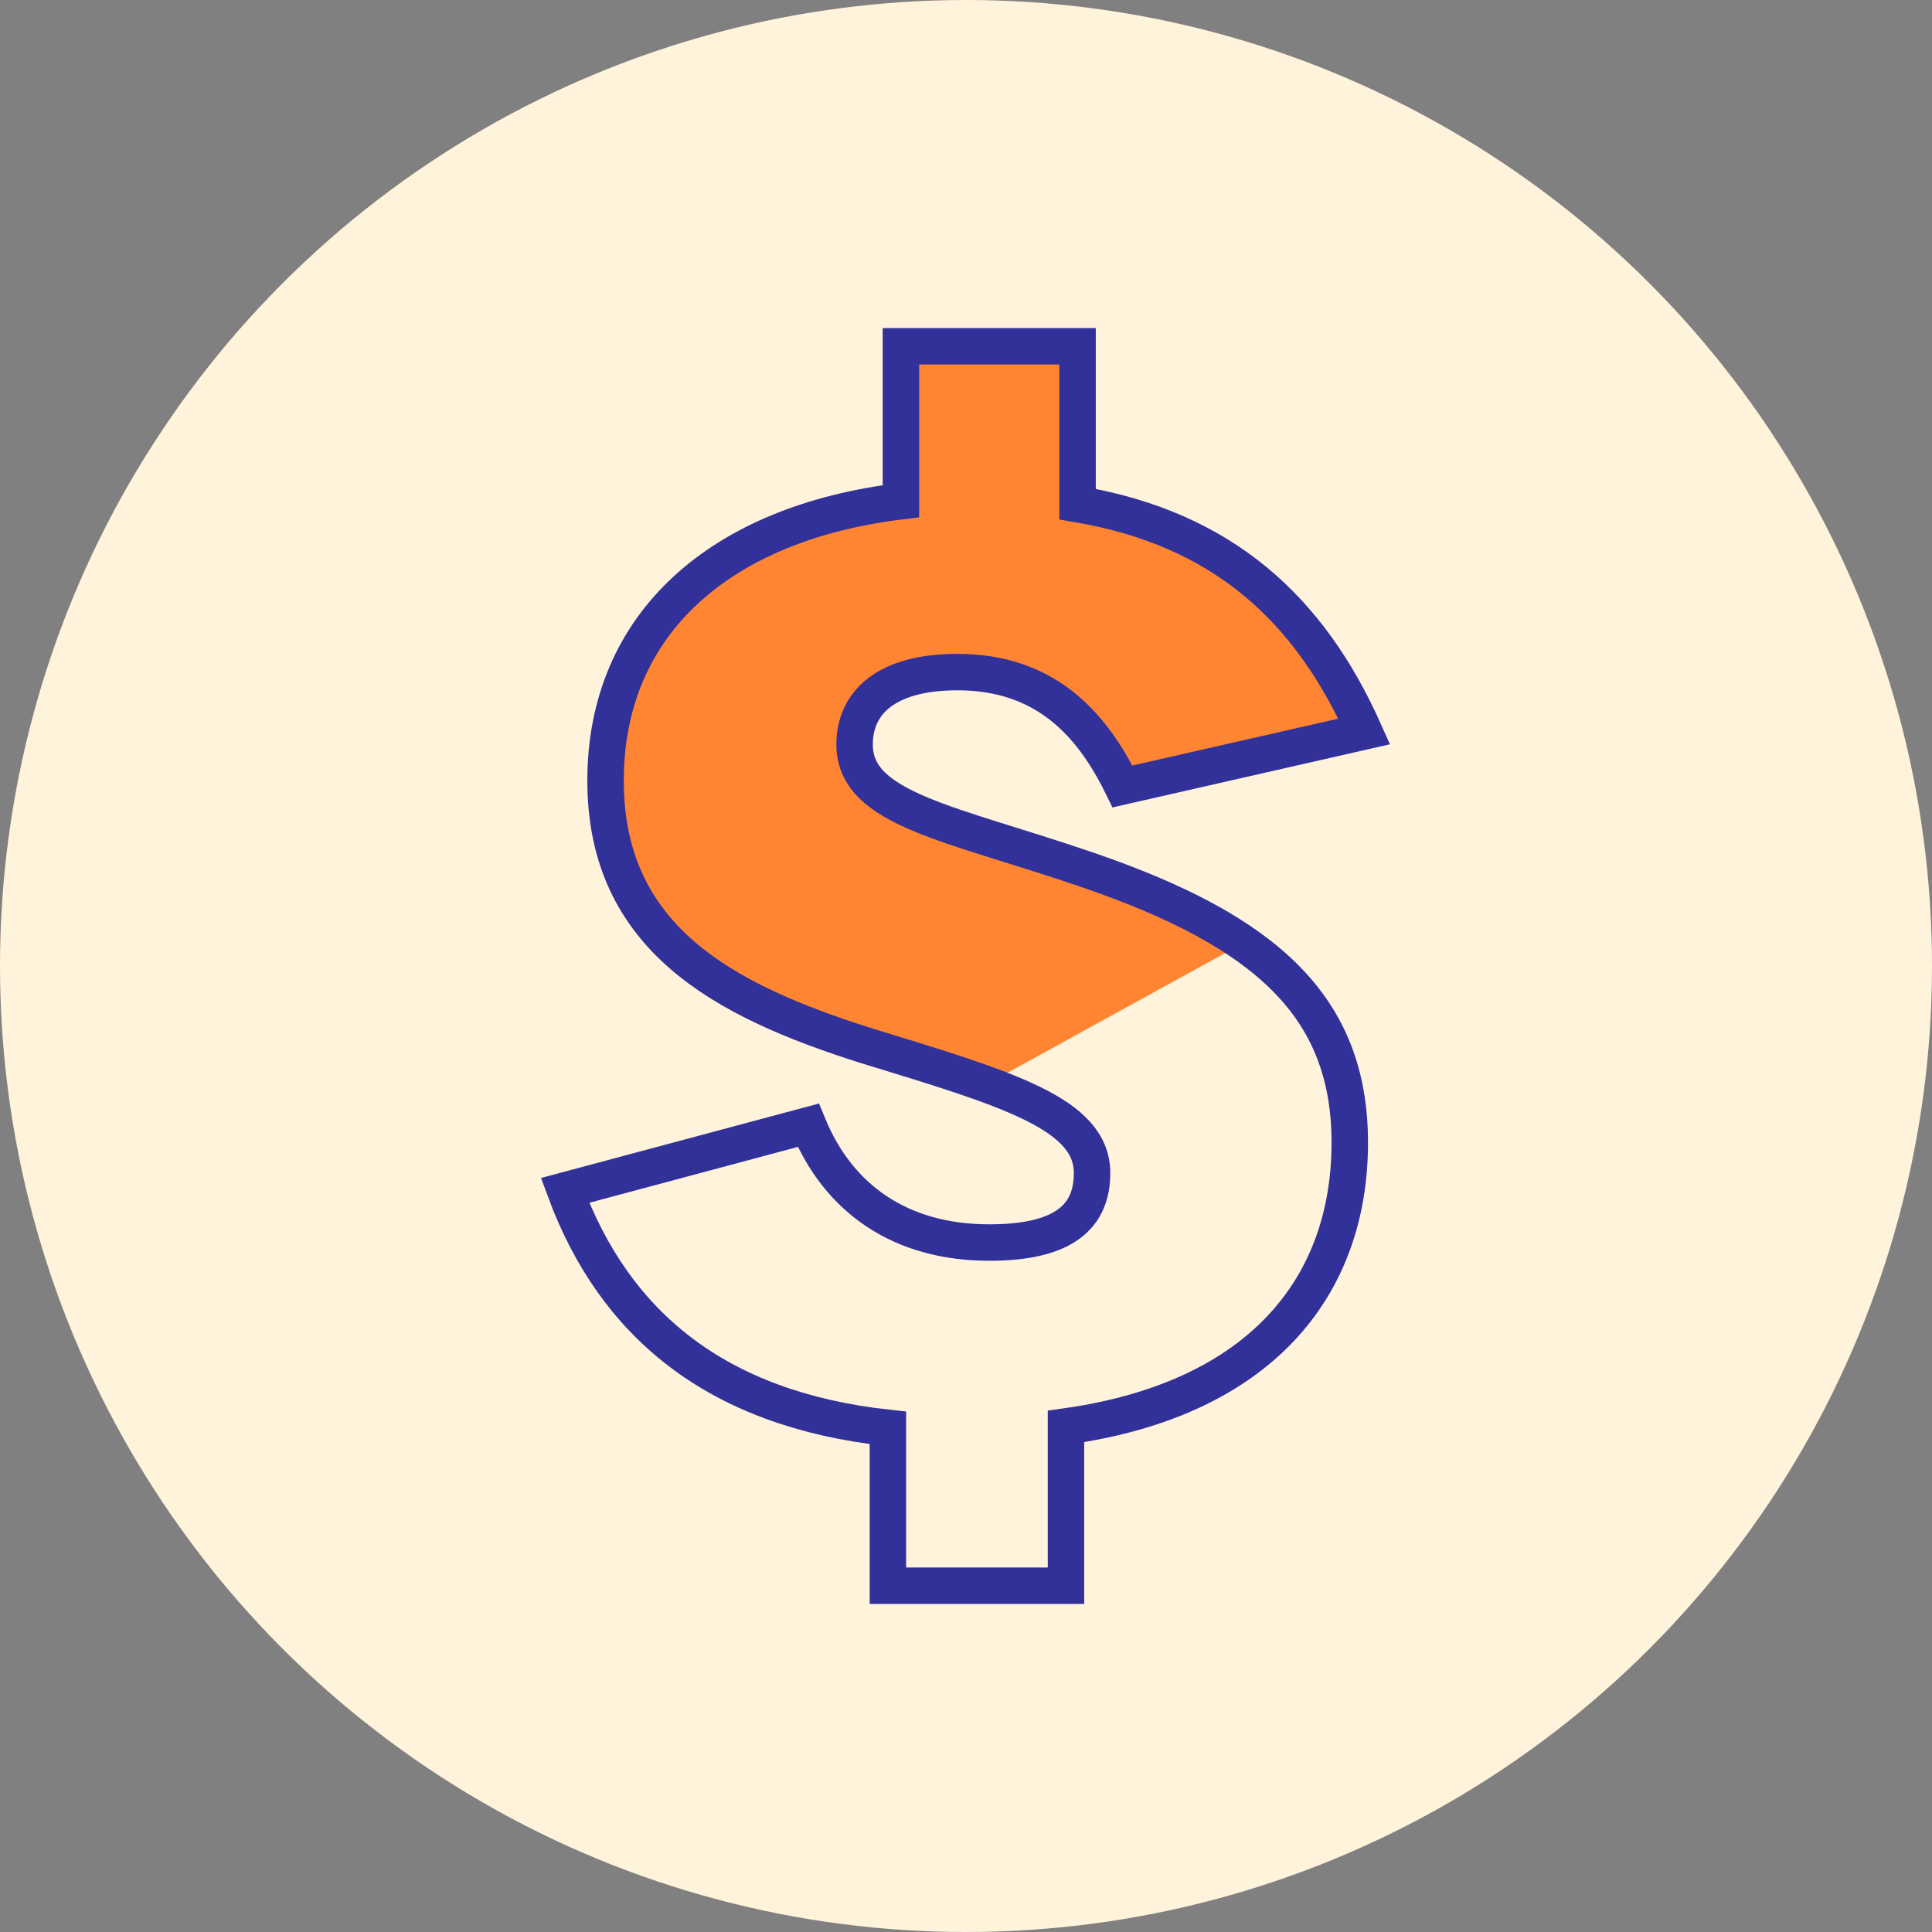 <svg width="106" height="106" viewBox="0 0 106 106" fill="none" xmlns="http://www.w3.org/2000/svg">
<rect x="0" y="0" width="106" height="106" fill="#808080" stroke="none"/>
<circle cx="53" cy="53" r="53" fill="#FFF3DB"/>
<rect x="48.68" y="19" width="9.52" height="16.32" fill="#FF8533"/>
<path d="M75.2 40.08L62.28 43.48C55.752 33.144 47.32 36 46.64 40.08C48 46.88 62.28 48.24 68.4 51.64L54.8 59.12C38.48 55.72 28.62 48.24 35.08 35.32C38.344 28.792 50.04 27.16 55.48 27.16C66.36 27.16 73.16 35.773 75.2 40.08Z" fill="#FF8533"/>
<path d="M48.715 87H58.486V78.262C69.21 76.752 74.056 70.556 74.056 62.692C74.056 55.224 69.449 51.093 59.757 47.757C52.131 45.136 46.888 44.421 46.888 40.846C46.888 38.542 48.636 36.874 52.528 36.874C57.374 36.874 59.916 39.734 61.584 43.15L74.85 40.131C71.832 33.379 67.065 29.009 59.121 27.659V19H49.43V27.5C39.579 28.692 33.224 34.173 33.224 42.832C33.224 51.491 39.738 54.907 47.523 57.369C55.308 59.752 59.916 61.103 59.916 64.36C59.916 66.664 58.486 68.173 54.276 68.173C49.43 68.173 46.014 65.79 44.346 61.738L31 65.313C33.701 72.621 39.262 77.308 48.715 78.341V87Z" stroke="#313199" stroke-width="2"/>
</svg>
